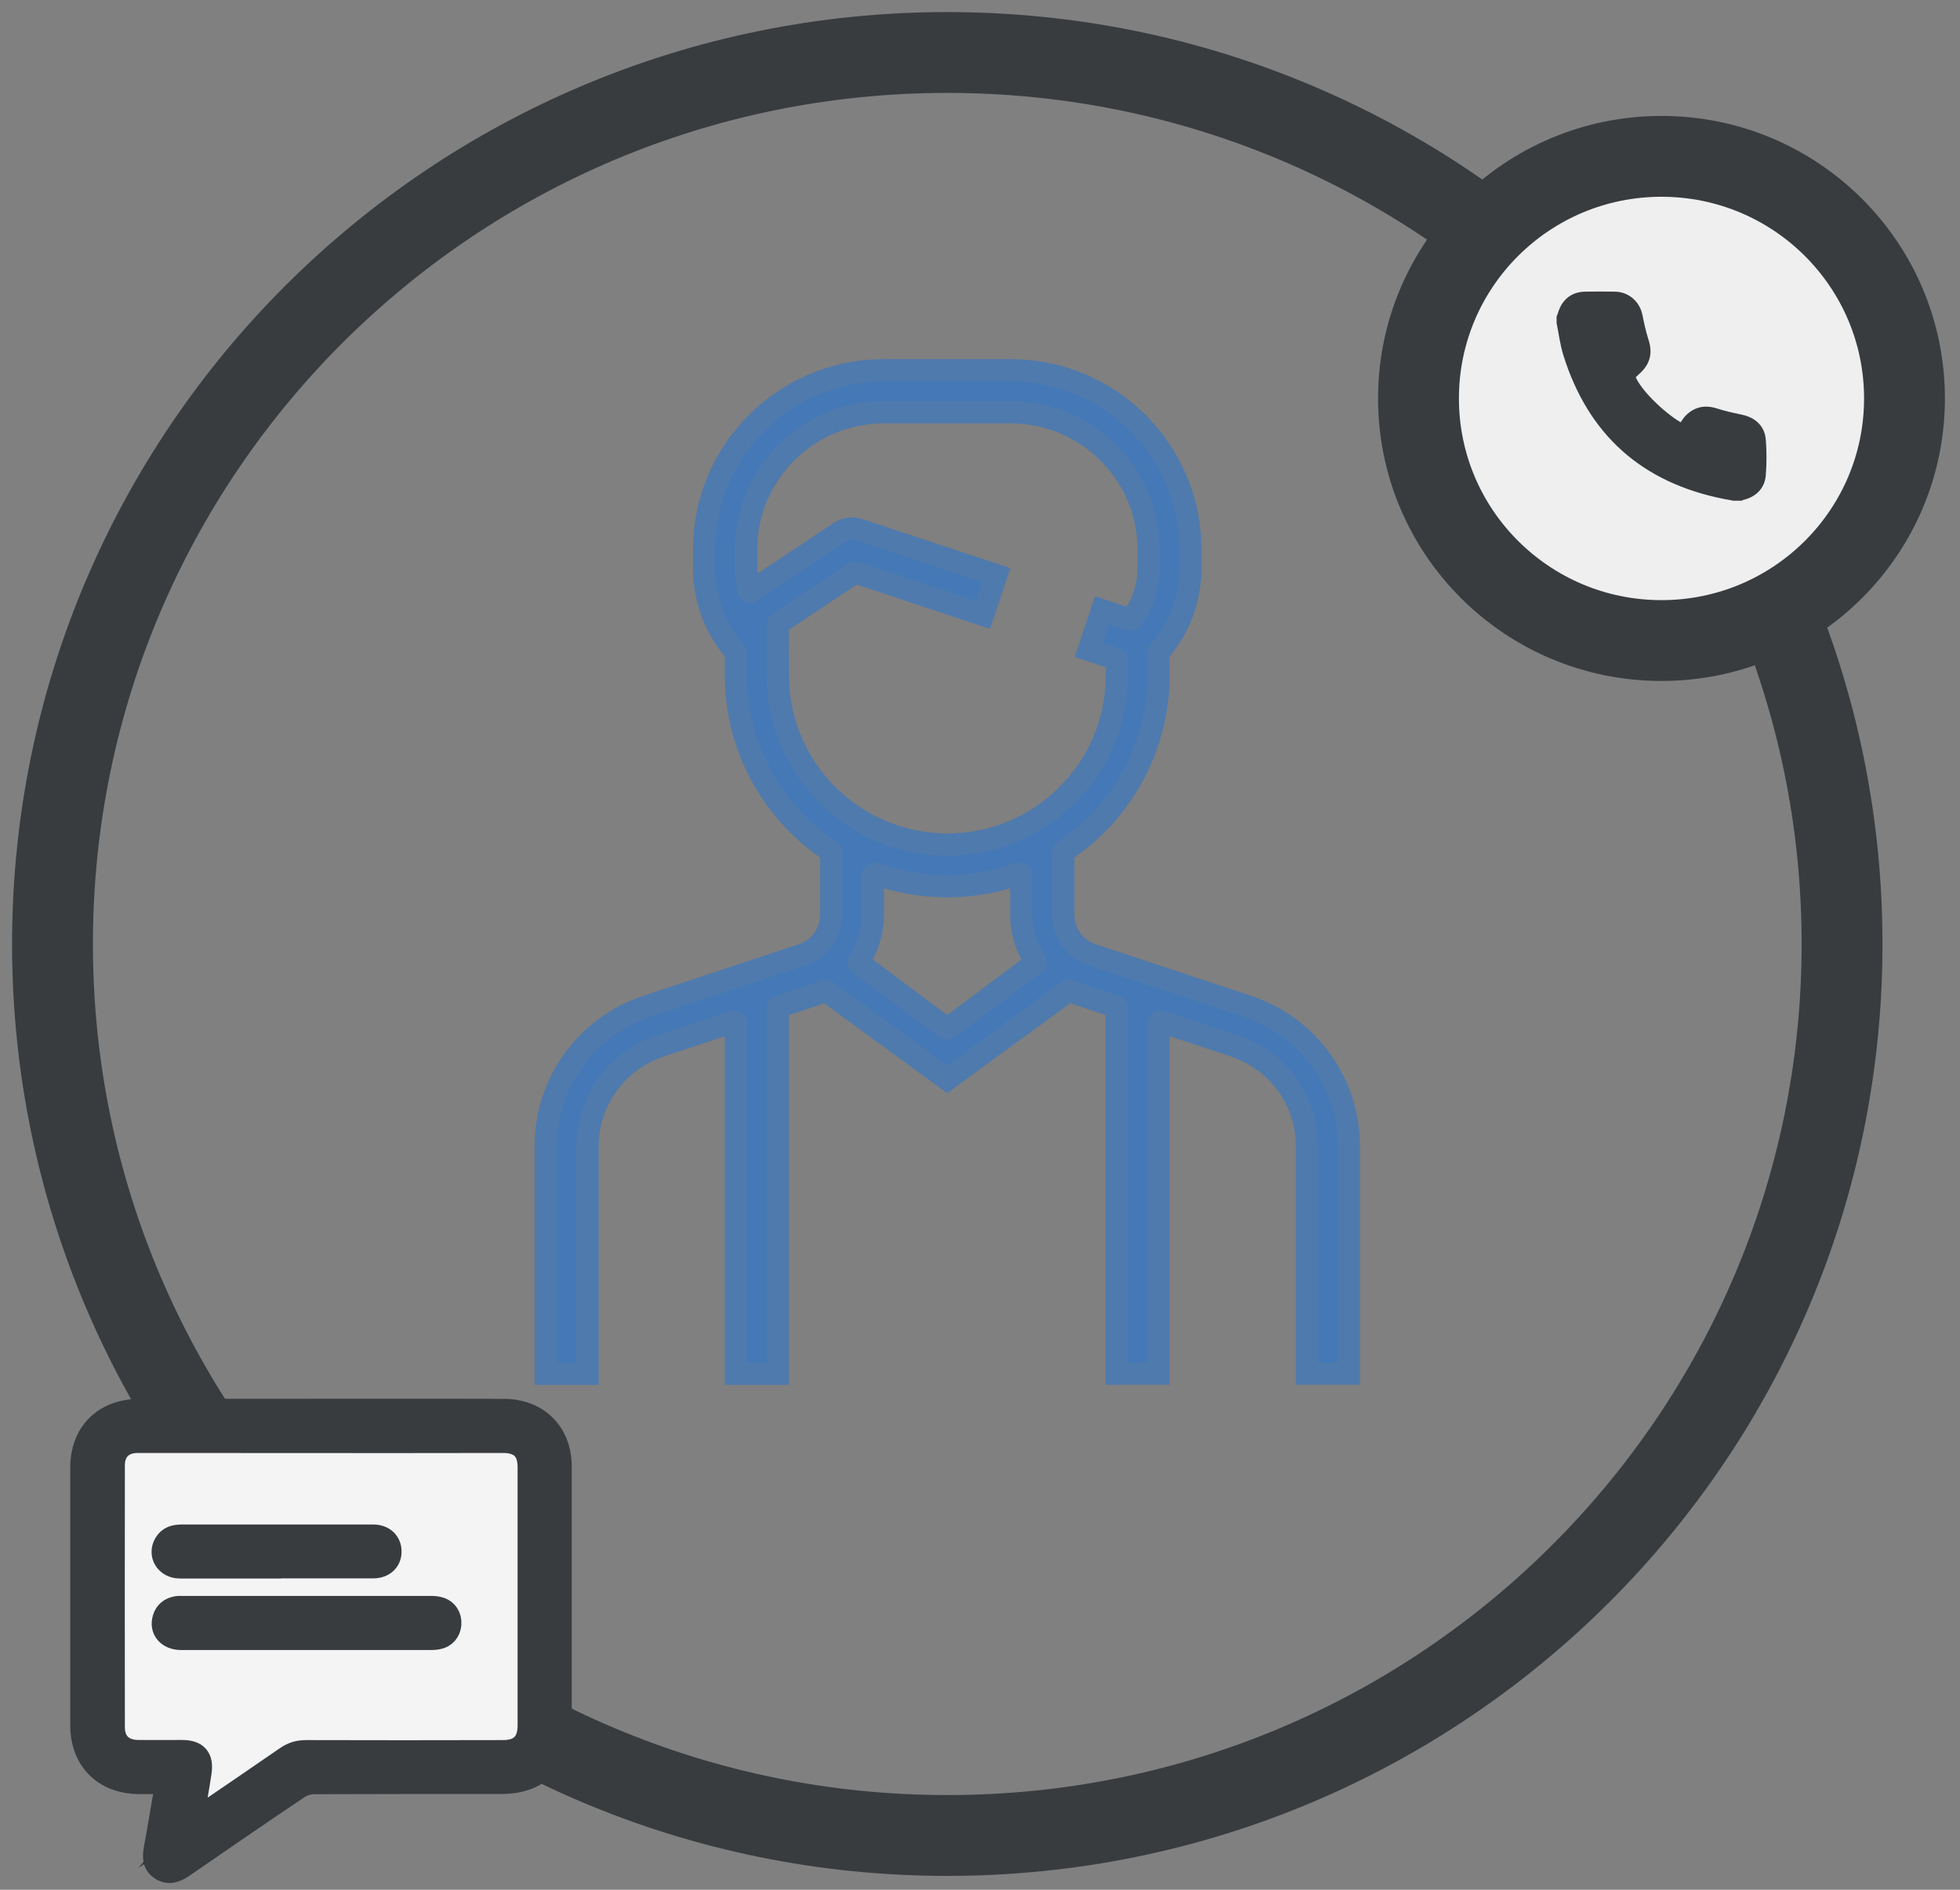 <?xml version="1.0" encoding="UTF-8"?>
<svg xmlns="http://www.w3.org/2000/svg" width="112" height="108" viewBox="0 0 112 108" fill="none">
  <rect x="0" y="0" width="112" height="108" fill="#808080" stroke="none"/>
  <path d="M105.261 53.949C105.261 82.086 82.369 104.897 54.131 104.897C25.892 104.897 3 82.086 3 53.949C3 25.811 25.892 3 54.131 3C82.369 3 105.261 25.811 105.261 53.949Z" stroke="#383C3F" stroke-width="4.62" stroke-miterlimit="10"></path>
  <path d="M108.828 22.771C108.828 15.129 102.611 8.935 94.942 8.935C87.273 8.935 81.057 15.129 81.057 22.771C81.057 30.413 87.273 36.607 94.942 36.607C102.611 36.607 108.828 30.413 108.828 22.771Z" fill="#EFEFEF"></path>
  <path d="M108.828 22.771C108.828 15.129 102.611 8.935 94.942 8.935C87.273 8.935 81.057 15.129 81.057 22.771C81.057 30.413 87.273 36.607 94.942 36.607C102.611 36.607 108.828 30.413 108.828 22.771Z" stroke="#383C3F" stroke-width="4.62" stroke-miterlimit="10"></path>
  <path d="M88.941 18.118C89.037 17.878 89.099 17.625 89.23 17.407C89.532 16.928 89.984 16.682 90.554 16.668C91.13 16.654 91.707 16.661 92.276 16.668C93.066 16.675 93.704 17.236 93.855 18.008C93.951 18.487 94.054 18.966 94.205 19.43C94.431 20.135 94.314 20.737 93.786 21.263C93.683 21.366 93.567 21.461 93.471 21.557C93.772 22.268 95.001 23.513 96.037 24.135C96.119 24.026 96.202 23.875 96.318 23.759C96.833 23.239 97.43 23.123 98.13 23.349C98.597 23.499 99.077 23.602 99.557 23.704C100.319 23.868 100.841 24.361 100.902 25.12C100.957 25.797 100.957 26.487 100.902 27.171C100.841 27.903 100.346 28.395 99.633 28.566C99.599 28.573 99.564 28.593 99.537 28.614H99.036C98.864 28.579 98.693 28.545 98.521 28.518C93.82 27.588 90.753 24.846 89.332 20.292C89.147 19.697 89.072 19.068 88.948 18.46C88.948 18.35 88.948 18.241 88.948 18.125L88.941 18.118Z" fill="#383C3F"></path>
  <path d="M32.06 91.213V91.788C32.06 94.044 32.06 96.308 32.06 98.564C32.06 100.65 30.784 101.915 28.684 101.915C25.102 101.915 21.527 101.915 17.945 101.928C17.65 101.928 17.306 102.031 17.059 102.202C14.85 103.686 12.654 105.197 10.458 106.708C10.039 106.995 9.621 107.132 9.175 106.838C8.735 106.551 8.742 106.113 8.825 105.641C9.031 104.54 9.209 103.433 9.401 102.332C9.422 102.215 9.415 102.092 9.429 101.921C8.914 101.921 8.42 101.921 7.933 101.921C5.943 101.908 4.632 100.602 4.625 98.626C4.625 93.709 4.625 88.786 4.625 83.87C4.625 81.866 5.943 80.56 7.967 80.553C12.366 80.553 16.758 80.553 21.156 80.553C21.355 80.553 21.554 80.553 21.829 80.553H28.156C28.156 80.553 31.429 80.314 31.429 84.533C31.429 88.752 32.053 91.213 32.053 91.213H32.06Z" fill="#F4F4F4"></path>
  <path d="M28.814 80.554C30.756 80.568 32.06 81.88 32.06 83.809C32.06 85.457 32.06 87.098 32.06 88.746V91.788C32.06 94.045 32.06 96.308 32.06 98.565C32.06 100.65 30.784 101.915 28.684 101.915C25.102 101.915 21.527 101.915 17.945 101.929C17.65 101.929 17.306 102.032 17.059 102.202C14.85 103.686 12.654 105.197 10.458 106.709C10.039 106.996 9.621 107.133 9.175 106.839C8.735 106.551 8.742 106.114 8.825 105.642C9.031 104.541 9.209 103.433 9.401 102.332C9.422 102.216 9.415 102.093 9.429 101.922C8.914 101.922 8.42 101.922 7.933 101.922C5.943 101.908 4.632 100.602 4.625 98.626C4.625 93.71 4.625 88.787 4.625 83.87C4.625 81.867 5.943 80.561 7.967 80.554C12.366 80.554 27.298 80.54 28.808 80.554H28.814ZM11.021 104.028C11.213 103.905 11.336 103.83 11.46 103.748C13.086 102.64 14.719 101.532 16.339 100.411C16.703 100.158 17.059 100.055 17.499 100.055C21.245 100.069 24.992 100.062 28.746 100.055C29.713 100.055 30.187 99.577 30.187 98.613C30.187 93.696 30.187 88.78 30.187 83.857C30.187 82.886 29.727 82.427 28.739 82.427C26.701 82.427 24.67 82.434 22.631 82.434C17.711 82.434 12.791 82.427 7.871 82.427C7.041 82.427 6.526 82.906 6.526 83.734C6.519 88.725 6.519 93.724 6.526 98.715C6.526 99.563 7.041 100.042 7.898 100.049C8.729 100.055 9.566 100.049 10.396 100.049C11.261 100.049 11.611 100.438 11.48 101.3C11.35 102.175 11.192 103.05 11.027 104.021L11.021 104.028Z" fill="#383C3F" stroke="#383C3F" stroke-width="1.22" stroke-miterlimit="10"></path>
  <path d="M17.479 93.689C15.105 93.689 12.731 93.689 10.356 93.689C9.574 93.689 9.121 93.142 9.327 92.479C9.444 92.096 9.718 91.898 10.089 91.829C10.205 91.809 10.336 91.816 10.459 91.816C15.16 91.816 19.867 91.816 24.568 91.816C24.753 91.816 24.939 91.822 25.117 91.877C25.549 92 25.79 92.383 25.755 92.828C25.721 93.251 25.446 93.58 25.021 93.655C24.843 93.689 24.65 93.689 24.472 93.689C22.146 93.689 19.812 93.689 17.486 93.689H17.479Z" fill="#383C3F" stroke="#383C3F" stroke-width="1.22" stroke-miterlimit="10"></path>
  <path d="M15.825 89.601C13.972 89.601 12.126 89.601 10.273 89.601C9.477 89.601 9.024 88.849 9.409 88.199C9.635 87.823 9.985 87.734 10.397 87.734C13.238 87.734 16.072 87.734 18.913 87.734C19.716 87.734 20.518 87.734 21.321 87.734C21.939 87.734 22.344 88.124 22.337 88.685C22.33 89.225 21.932 89.587 21.335 89.594C19.503 89.594 17.664 89.594 15.832 89.594L15.825 89.601Z" fill="#383C3F" stroke="#383C3F" stroke-width="1.22" stroke-miterlimit="10"></path>
  <path d="M60.629 56.123C60.842 55.959 61.13 55.925 61.377 56.027L61.576 56.109C61.672 56.15 61.775 56.191 61.878 56.225L63.93 56.909C64.239 57.012 64.451 57.306 64.451 57.627V77.86H65.556V58.495C65.556 58.249 65.673 58.024 65.872 57.88C66.002 57.784 66.16 57.736 66.318 57.736C66.4 57.736 66.483 57.75 66.558 57.778L70.744 59.166C71.451 59.398 72.109 59.747 72.707 60.205C73.647 60.923 74.381 61.873 74.827 62.961C75.156 63.767 75.328 64.622 75.328 65.497V77.86H76.433V65.497C76.433 64.301 76.151 63.104 75.616 62.038C75.232 61.272 74.724 60.574 74.113 59.966C73.255 59.125 72.24 58.502 71.094 58.126L62.214 55.179C60.958 54.762 60.114 53.593 60.114 52.273V48.731C60.114 48.485 60.238 48.246 60.444 48.109L60.608 47.993C63.703 45.859 65.556 42.351 65.556 38.618V37.326C65.556 37.148 65.618 36.977 65.734 36.84L65.824 36.737C66.839 35.52 67.375 34.037 67.375 32.45V31.39C67.375 26.105 63.058 21.804 57.754 21.804H50.5C45.196 21.804 40.879 26.105 40.879 31.39V32.45C40.879 34.037 41.415 35.52 42.43 36.737L42.52 36.84C42.636 36.977 42.698 37.148 42.698 37.326V38.618C42.698 42.351 44.544 45.852 47.646 47.993L47.81 48.109C48.016 48.252 48.14 48.485 48.14 48.731V52.273C48.14 53.593 47.296 54.762 46.04 55.179L37.16 58.126C35.493 58.68 34.051 59.788 33.091 61.251C32.638 61.942 32.302 62.701 32.089 63.501C31.917 64.157 31.828 64.827 31.828 65.504V77.867H32.933V65.504C32.933 64.15 33.345 62.844 34.113 61.723C34.944 60.52 36.124 59.637 37.51 59.172L41.696 57.784C41.929 57.709 42.183 57.743 42.382 57.887C42.581 58.031 42.698 58.256 42.698 58.502V77.867H43.803V57.634C43.803 57.306 44.016 57.019 44.324 56.916L46.383 56.232C46.479 56.198 46.575 56.164 46.664 56.123L46.863 56.041C47.11 55.938 47.399 55.972 47.618 56.136L54.124 60.889L60.629 56.136V56.123ZM43.803 38.618V35.705C43.803 35.452 43.933 35.213 44.139 35.076L48.455 32.204C48.648 32.074 48.895 32.04 49.121 32.115L55.764 34.324L56.114 33.278L48.86 30.871C48.696 30.816 48.524 30.843 48.38 30.932L43.295 34.31C43.075 34.454 42.794 34.481 42.554 34.372C42.314 34.262 42.149 34.037 42.115 33.777L42.039 33.168C42.005 32.895 41.991 32.676 41.991 32.457V31.397C41.991 26.72 45.813 22.918 50.507 22.918H57.761C62.454 22.918 66.277 26.72 66.277 31.397V32.457C66.277 33.517 65.975 34.556 65.405 35.452L65.247 35.705C65.062 35.999 64.691 36.129 64.362 36.02L63.381 35.691L63.031 36.737L63.944 37.038C64.259 37.141 64.465 37.435 64.465 37.756V38.618C64.465 44.293 59.833 48.909 54.137 48.909C48.442 48.909 43.81 44.293 43.81 38.618H43.803ZM59.51 55.583L54.583 59.261C54.446 59.364 54.288 59.412 54.124 59.412C53.959 59.412 53.801 59.364 53.664 59.261L48.737 55.583C48.428 55.357 48.339 54.933 48.531 54.605L48.696 54.318C49.045 53.695 49.238 52.984 49.238 52.273V50.065C49.238 49.825 49.354 49.593 49.547 49.449C49.739 49.306 49.992 49.264 50.226 49.333L50.72 49.49C52.909 50.174 55.325 50.174 57.52 49.49L58.014 49.34C58.248 49.271 58.495 49.312 58.694 49.456C58.893 49.599 59.003 49.825 59.003 50.071V52.28C59.003 52.991 59.188 53.695 59.545 54.324L59.709 54.612C59.895 54.947 59.812 55.364 59.504 55.589L59.51 55.583Z" fill="#4278B8" fill-opacity="0.8" stroke="#4278B8" stroke-opacity="0.8" stroke-width="2.56" stroke-miterlimit="10"></path>
</svg>
